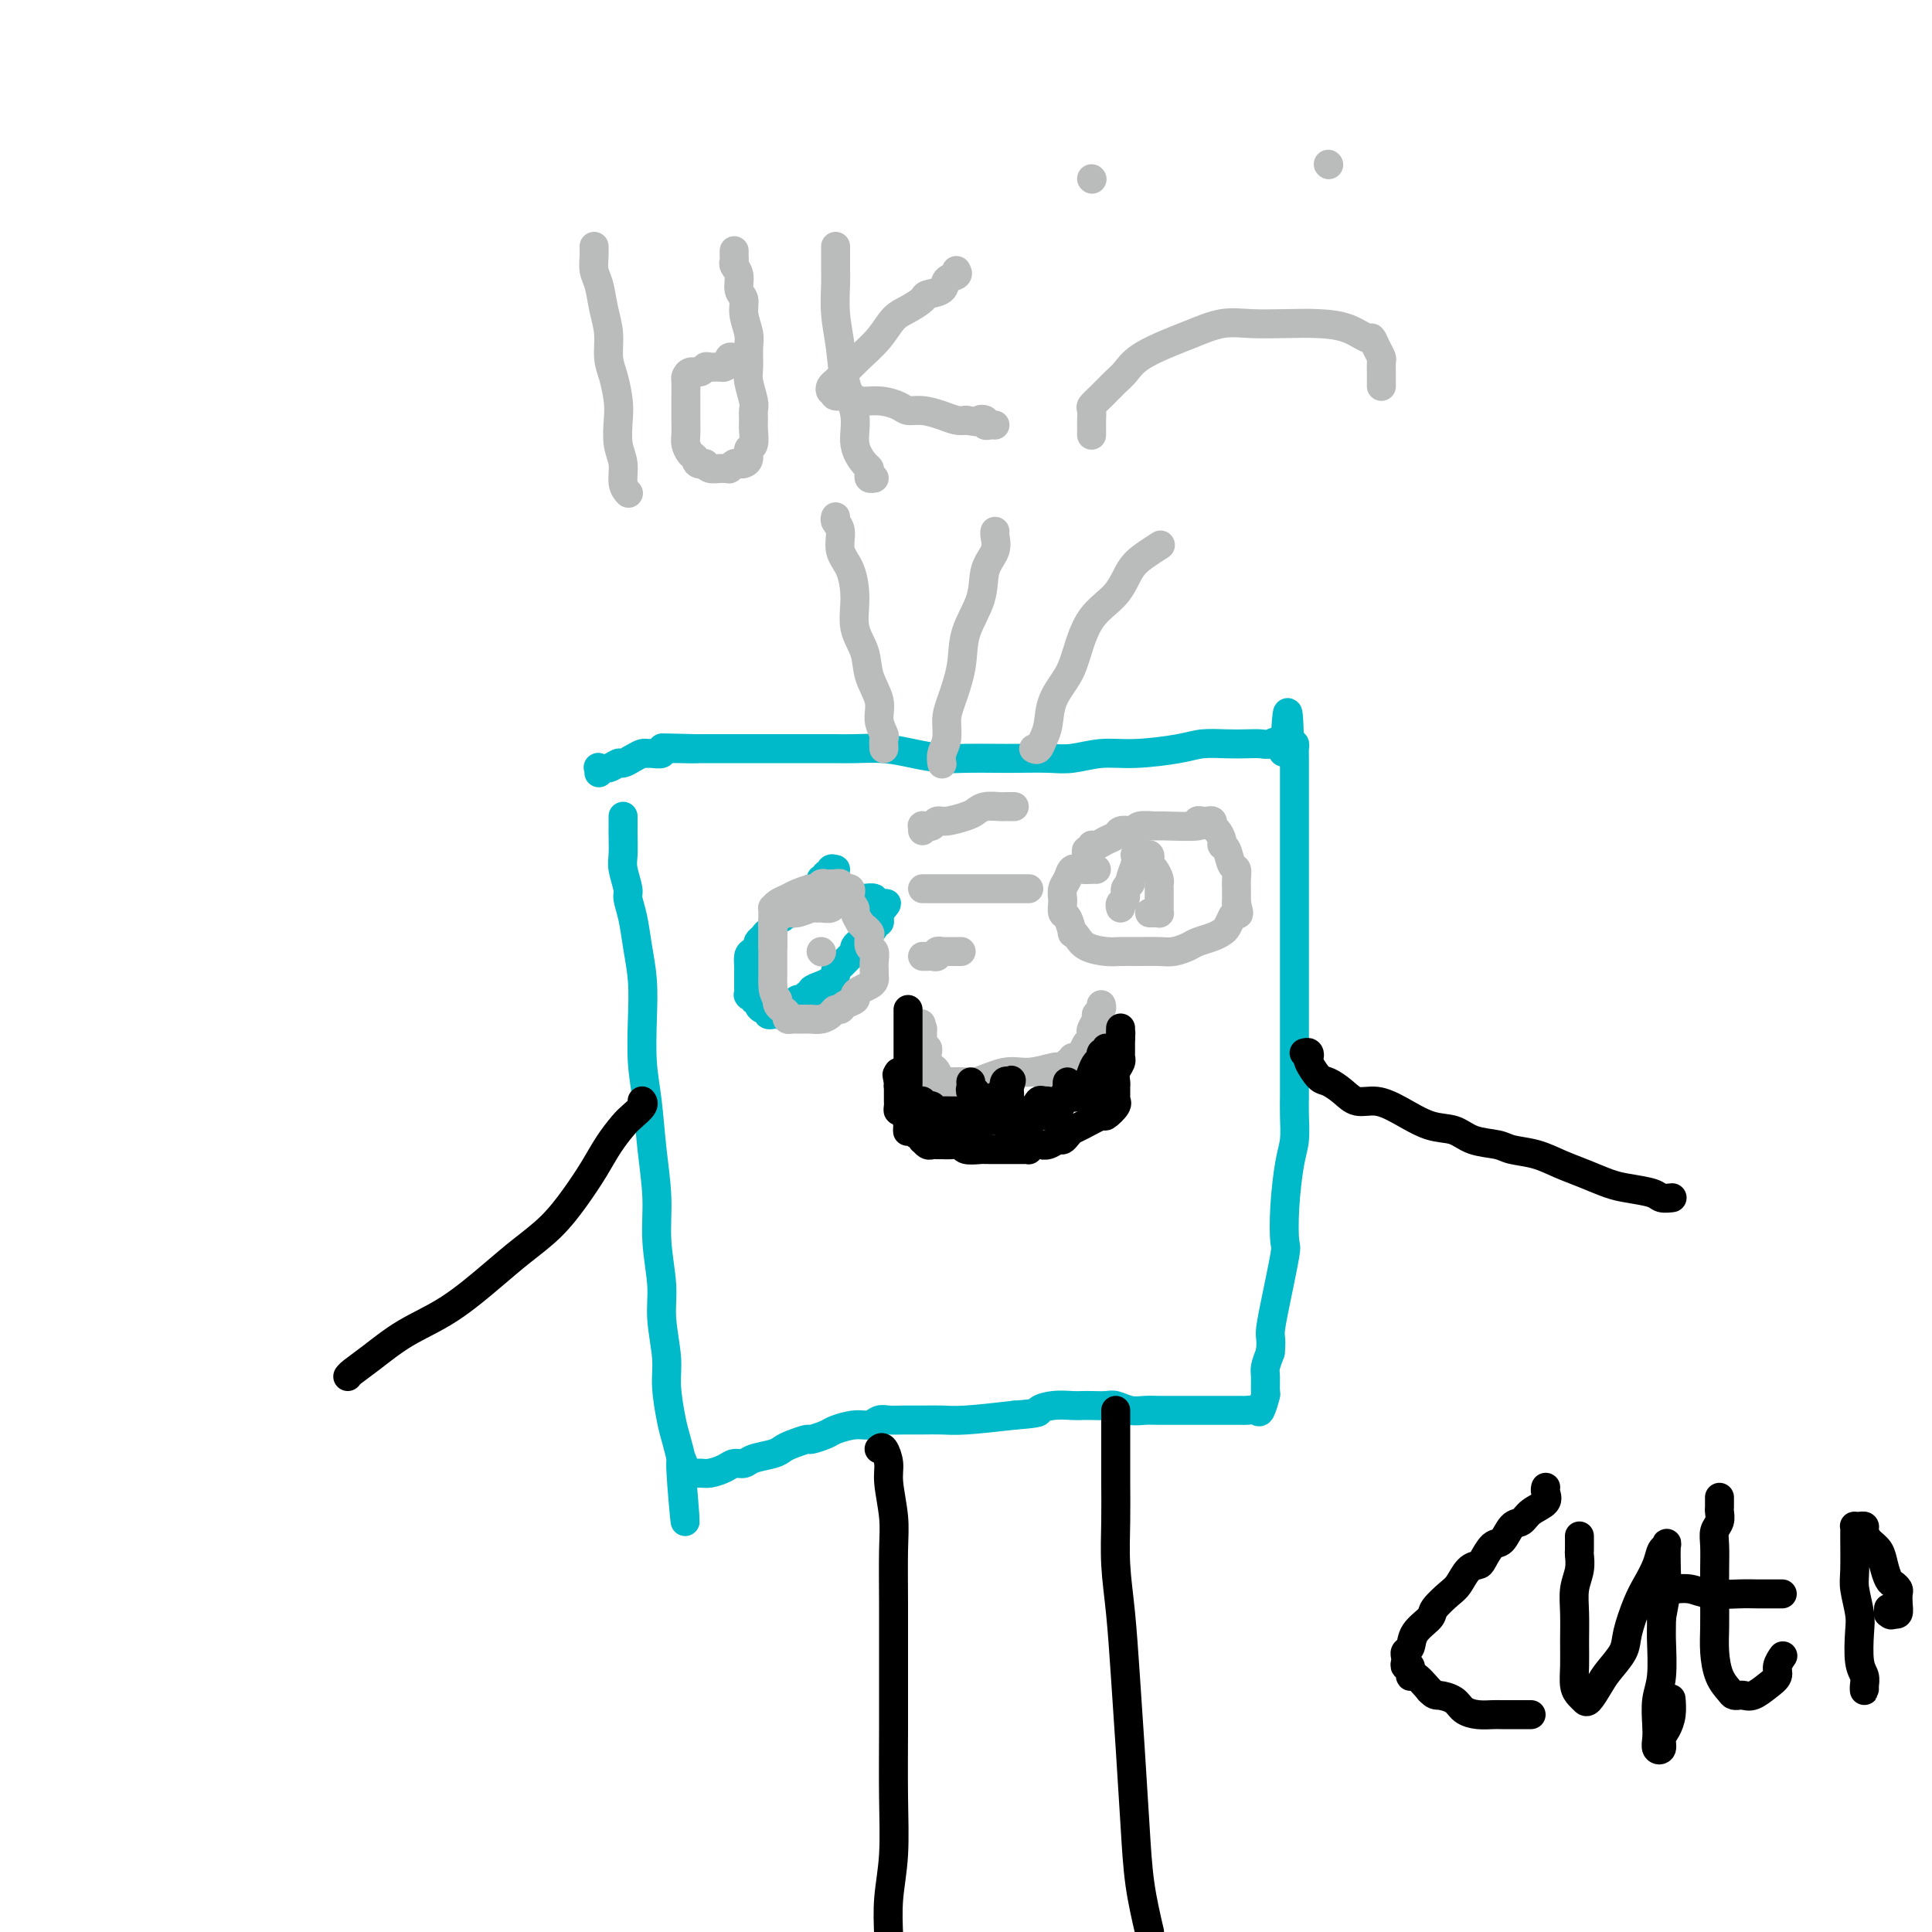 <svg viewBox='0 0 400 400' version='1.1' xmlns='http://www.w3.org/2000/svg' xmlns:xlink='http://www.w3.org/1999/xlink'><g fill='none' stroke='#00BAC9' stroke-width='6' stroke-linecap='round' stroke-linejoin='round'><path d='M129,169c0.002,0.724 0.005,1.448 0,2c-0.005,0.552 -0.016,0.934 0,2c0.016,1.066 0.060,2.818 0,4c-0.060,1.182 -0.224,1.794 0,3c0.224,1.206 0.834,3.005 1,4c0.166,0.995 -0.113,1.186 0,2c0.113,0.814 0.618,2.253 1,4c0.382,1.747 0.641,3.803 1,6c0.359,2.197 0.817,4.534 1,7c0.183,2.466 0.092,5.062 0,8c-0.092,2.938 -0.183,6.217 0,9c0.183,2.783 0.642,5.068 1,8c0.358,2.932 0.617,6.510 1,10c0.383,3.490 0.891,6.890 1,10c0.109,3.110 -0.182,5.928 0,9c0.182,3.072 0.836,6.398 1,9c0.164,2.602 -0.164,4.480 0,7c0.164,2.520 0.818,5.680 1,8c0.182,2.320 -0.109,3.799 0,6c0.109,2.201 0.618,5.125 1,7c0.382,1.875 0.638,2.701 1,4c0.362,1.299 0.829,3.070 1,4c0.171,0.930 0.046,1.020 0,1c-0.046,-0.020 -0.013,-0.148 0,0c0.013,0.148 0.007,0.574 0,1'/><path d='M141,304c1.793,21.111 0.276,6.389 0,1c-0.276,-5.389 0.687,-1.443 1,0c0.313,1.443 -0.026,0.384 0,0c0.026,-0.384 0.415,-0.093 1,0c0.585,0.093 1.364,-0.013 2,0c0.636,0.013 1.127,0.144 2,0c0.873,-0.144 2.128,-0.563 3,-1c0.872,-0.437 1.361,-0.891 2,-1c0.639,-0.109 1.430,0.126 2,0c0.570,-0.126 0.920,-0.612 2,-1c1.080,-0.388 2.889,-0.678 4,-1c1.111,-0.322 1.523,-0.678 2,-1c0.477,-0.322 1.018,-0.611 2,-1c0.982,-0.389 2.405,-0.879 3,-1c0.595,-0.121 0.361,0.126 1,0c0.639,-0.126 2.149,-0.626 3,-1c0.851,-0.374 1.042,-0.622 2,-1c0.958,-0.378 2.681,-0.886 4,-1c1.319,-0.114 2.232,0.166 3,0c0.768,-0.166 1.391,-0.777 2,-1c0.609,-0.223 1.204,-0.059 2,0c0.796,0.059 1.793,0.013 3,0c1.207,-0.013 2.622,0.007 4,0c1.378,-0.007 2.717,-0.040 4,0c1.283,0.040 2.509,0.154 5,0c2.491,-0.154 6.245,-0.577 10,-1'/><path d='M210,293c6.113,-0.475 4.897,-0.663 5,-1c0.103,-0.337 1.526,-0.822 3,-1c1.474,-0.178 2.999,-0.049 4,0c1.001,0.049 1.478,0.017 2,0c0.522,-0.017 1.087,-0.019 2,0c0.913,0.019 2.172,0.058 3,0c0.828,-0.058 1.225,-0.212 2,0c0.775,0.212 1.928,0.789 3,1c1.072,0.211 2.061,0.057 3,0c0.939,-0.057 1.826,-0.015 3,0c1.174,0.015 2.633,0.004 4,0c1.367,-0.004 2.641,-0.001 4,0c1.359,0.001 2.802,-0.001 4,0c1.198,0.001 2.152,0.003 3,0c0.848,-0.003 1.590,-0.012 2,0c0.410,0.012 0.488,0.044 1,0c0.512,-0.044 1.458,-0.165 2,0c0.542,0.165 0.680,0.617 1,0c0.320,-0.617 0.820,-2.304 1,-3c0.180,-0.696 0.038,-0.403 0,-1c-0.038,-0.597 0.028,-2.084 0,-3c-0.028,-0.916 -0.151,-1.262 0,-2c0.151,-0.738 0.575,-1.869 1,-3'/><path d='M263,280c0.281,-2.553 -0.016,-2.937 0,-4c0.016,-1.063 0.347,-2.805 1,-6c0.653,-3.195 1.629,-7.844 2,-10c0.371,-2.156 0.138,-1.819 0,-3c-0.138,-1.181 -0.181,-3.880 0,-7c0.181,-3.120 0.584,-6.660 1,-9c0.416,-2.340 0.843,-3.480 1,-5c0.157,-1.520 0.042,-3.421 0,-5c-0.042,-1.579 -0.011,-2.837 0,-4c0.011,-1.163 0.003,-2.233 0,-3c-0.003,-0.767 -0.001,-1.233 0,-2c0.001,-0.767 0.000,-1.835 0,-3c-0.000,-1.165 -0.000,-2.428 0,-4c0.000,-1.572 0.000,-3.452 0,-5c-0.000,-1.548 -0.000,-2.763 0,-4c0.000,-1.237 0.000,-2.497 0,-4c-0.000,-1.503 -0.000,-3.248 0,-5c0.000,-1.752 0.000,-3.510 0,-5c-0.000,-1.490 0.000,-2.713 0,-4c-0.000,-1.287 -0.000,-2.640 0,-4c0.000,-1.360 0.000,-2.727 0,-4c-0.000,-1.273 -0.000,-2.451 0,-4c0.000,-1.549 0.000,-3.468 0,-5c-0.000,-1.532 -0.000,-2.676 0,-4c0.000,-1.324 0.001,-2.828 0,-4c-0.001,-1.172 -0.003,-2.013 0,-3c0.003,-0.987 0.011,-2.120 0,-3c-0.011,-0.880 -0.041,-1.506 0,-2c0.041,-0.494 0.155,-0.855 0,-1c-0.155,-0.145 -0.577,-0.072 -1,0'/><path d='M267,154c-0.347,-12.685 -0.714,-3.399 -1,0c-0.286,3.399 -0.490,0.911 -1,0c-0.510,-0.911 -1.326,-0.245 -2,0c-0.674,0.245 -1.207,0.068 -2,0c-0.793,-0.068 -1.845,-0.028 -3,0c-1.155,0.028 -2.414,0.045 -4,0c-1.586,-0.045 -3.498,-0.152 -5,0c-1.502,0.152 -2.595,0.563 -5,1c-2.405,0.437 -6.124,0.902 -9,1c-2.876,0.098 -4.910,-0.170 -7,0c-2.090,0.170 -4.235,0.777 -6,1c-1.765,0.223 -3.149,0.060 -5,0c-1.851,-0.060 -4.171,-0.019 -6,0c-1.829,0.019 -3.169,0.015 -5,0c-1.831,-0.015 -4.152,-0.043 -6,0c-1.848,0.043 -3.221,0.155 -5,0c-1.779,-0.155 -3.964,-0.577 -6,-1c-2.036,-0.423 -3.925,-0.845 -6,-1c-2.075,-0.155 -4.337,-0.041 -6,0c-1.663,0.041 -2.729,0.011 -4,0c-1.271,-0.011 -2.748,-0.003 -4,0c-1.252,0.003 -2.277,0.001 -3,0c-0.723,-0.001 -1.142,-0.000 -2,0c-0.858,0.000 -2.154,0.000 -3,0c-0.846,-0.000 -1.242,-0.000 -2,0c-0.758,0.000 -1.880,0.000 -3,0c-1.120,-0.000 -2.239,-0.000 -3,0c-0.761,0.000 -1.163,0.000 -2,0c-0.837,-0.000 -2.110,-0.000 -3,0c-0.890,0.000 -1.397,0.000 -2,0c-0.603,-0.000 -1.301,-0.000 -2,0'/><path d='M144,155c-12.488,-0.310 -4.710,-0.084 -2,0c2.710,0.084 0.350,0.026 -1,0c-1.350,-0.026 -1.689,-0.021 -2,0c-0.311,0.021 -0.594,0.058 -1,0c-0.406,-0.058 -0.934,-0.213 -1,0c-0.066,0.213 0.330,0.792 0,1c-0.330,0.208 -1.388,0.046 -2,0c-0.612,-0.046 -0.779,0.025 -1,0c-0.221,-0.025 -0.495,-0.147 -1,0c-0.505,0.147 -1.239,0.561 -2,1c-0.761,0.439 -1.549,0.901 -2,1c-0.451,0.099 -0.566,-0.166 -1,0c-0.434,0.166 -1.188,0.763 -2,1c-0.812,0.237 -1.682,0.115 -2,0c-0.318,-0.115 -0.086,-0.223 0,0c0.086,0.223 0.024,0.778 0,1c-0.024,0.222 -0.012,0.111 0,0'/><path d='M173,180c-0.455,-0.122 -0.911,-0.244 -1,0c-0.089,0.244 0.188,0.853 0,1c-0.188,0.147 -0.843,-0.167 -1,0c-0.157,0.167 0.183,0.814 0,1c-0.183,0.186 -0.889,-0.091 -1,0c-0.111,0.091 0.374,0.550 0,1c-0.374,0.450 -1.606,0.893 -2,1c-0.394,0.107 0.049,-0.121 0,0c-0.049,0.121 -0.590,0.592 -1,1c-0.410,0.408 -0.687,0.754 -1,1c-0.313,0.246 -0.661,0.391 -1,1c-0.339,0.609 -0.669,1.682 -1,2c-0.331,0.318 -0.662,-0.117 -1,0c-0.338,0.117 -0.682,0.787 -1,1c-0.318,0.213 -0.610,-0.031 -1,0c-0.390,0.031 -0.879,0.337 -1,1c-0.121,0.663 0.125,1.683 0,2c-0.125,0.317 -0.621,-0.070 -1,0c-0.379,0.070 -0.640,0.596 -1,1c-0.360,0.404 -0.817,0.687 -1,1c-0.183,0.313 -0.091,0.657 0,1'/><path d='M157,196c-2.431,2.710 -0.508,1.485 0,1c0.508,-0.485 -0.400,-0.231 -1,0c-0.600,0.231 -0.893,0.439 -1,1c-0.107,0.561 -0.029,1.474 0,2c0.029,0.526 0.008,0.664 0,1c-0.008,0.336 -0.002,0.868 0,1c0.002,0.132 0.001,-0.136 0,0c-0.001,0.136 -0.001,0.678 0,1c0.001,0.322 0.004,0.425 0,1c-0.004,0.575 -0.016,1.622 0,2c0.016,0.378 0.061,0.086 0,0c-0.061,-0.086 -0.227,0.032 0,0c0.227,-0.032 0.848,-0.215 1,0c0.152,0.215 -0.165,0.827 0,1c0.165,0.173 0.814,-0.093 1,0c0.186,0.093 -0.090,0.547 0,1c0.090,0.453 0.545,0.906 1,1c0.455,0.094 0.909,-0.171 1,0c0.091,0.171 -0.183,0.778 0,1c0.183,0.222 0.822,0.060 1,0c0.178,-0.060 -0.106,-0.016 0,0c0.106,0.016 0.602,0.005 1,0c0.398,-0.005 0.699,-0.002 1,0'/><path d='M162,210c1.094,0.453 0.828,0.084 1,0c0.172,-0.084 0.781,0.117 1,0c0.219,-0.117 0.047,-0.554 0,-1c-0.047,-0.446 0.030,-0.903 0,-1c-0.030,-0.097 -0.167,0.166 0,0c0.167,-0.166 0.637,-0.762 1,-1c0.363,-0.238 0.617,-0.119 1,0c0.383,0.119 0.893,0.239 1,0c0.107,-0.239 -0.189,-0.838 0,-1c0.189,-0.162 0.864,0.111 1,0c0.136,-0.111 -0.266,-0.607 0,-1c0.266,-0.393 1.198,-0.683 2,-1c0.802,-0.317 1.472,-0.662 2,-1c0.528,-0.338 0.915,-0.668 1,-1c0.085,-0.332 -0.131,-0.667 0,-1c0.131,-0.333 0.610,-0.663 1,-1c0.390,-0.337 0.692,-0.682 1,-1c0.308,-0.318 0.621,-0.610 1,-1c0.379,-0.390 0.822,-0.878 1,-1c0.178,-0.122 0.090,0.121 0,0c-0.090,-0.121 -0.183,-0.606 0,-1c0.183,-0.394 0.642,-0.697 1,-1c0.358,-0.303 0.617,-0.607 1,-1c0.383,-0.393 0.891,-0.875 1,-1c0.109,-0.125 -0.181,0.107 0,0c0.181,-0.107 0.833,-0.554 1,-1c0.167,-0.446 -0.151,-0.893 0,-1c0.151,-0.107 0.771,0.125 1,0c0.229,-0.125 0.065,-0.607 0,-1c-0.065,-0.393 -0.033,-0.696 0,-1'/><path d='M182,189c3.076,-3.410 0.765,-1.436 0,-1c-0.765,0.436 0.017,-0.668 0,-1c-0.017,-0.332 -0.832,0.107 -1,0c-0.168,-0.107 0.309,-0.761 0,-1c-0.309,-0.239 -1.406,-0.064 -2,0c-0.594,0.064 -0.684,0.017 -1,0c-0.316,-0.017 -0.858,-0.005 -1,0c-0.142,0.005 0.116,0.001 0,0c-0.116,-0.001 -0.606,-0.000 -1,0c-0.394,0.000 -0.693,0.000 -1,0c-0.307,-0.000 -0.621,-0.000 -1,0c-0.379,0.000 -0.823,0.000 -1,0c-0.177,-0.000 -0.089,-0.000 0,0'/><path d='M173,186c-1.333,0.000 -0.667,0.000 0,0'/></g>
<g fill='none' stroke='#BABBBB' stroke-width='6' stroke-linecap='round' stroke-linejoin='round'><path d='M160,196c0.000,-0.318 0.000,-0.635 0,-1c-0.000,-0.365 -0.000,-0.776 0,-1c0.000,-0.224 0.000,-0.260 0,-1c-0.000,-0.740 -0.001,-2.183 0,-3c0.001,-0.817 0.002,-1.006 0,-1c-0.002,0.006 -0.008,0.209 0,0c0.008,-0.209 0.031,-0.829 0,-1c-0.031,-0.171 -0.117,0.108 0,0c0.117,-0.108 0.437,-0.602 1,-1c0.563,-0.398 1.369,-0.699 2,-1c0.631,-0.301 1.086,-0.603 2,-1c0.914,-0.397 2.286,-0.891 3,-1c0.714,-0.109 0.770,0.167 1,0c0.230,-0.167 0.635,-0.776 1,-1c0.365,-0.224 0.691,-0.061 1,0c0.309,0.061 0.603,0.021 1,0c0.397,-0.021 0.899,-0.021 1,0c0.101,0.021 -0.198,0.064 0,0c0.198,-0.064 0.894,-0.234 1,0c0.106,0.234 -0.379,0.874 0,1c0.379,0.126 1.621,-0.262 2,0c0.379,0.262 -0.105,1.173 0,2c0.105,0.827 0.797,1.569 1,2c0.203,0.431 -0.085,0.552 0,1c0.085,0.448 0.542,1.224 1,2'/><path d='M178,191c1.250,1.412 0.875,0.941 1,1c0.125,0.059 0.752,0.649 1,1c0.248,0.351 0.119,0.465 0,1c-0.119,0.535 -0.228,1.492 0,2c0.228,0.508 0.793,0.566 1,1c0.207,0.434 0.056,1.244 0,2c-0.056,0.756 -0.017,1.460 0,2c0.017,0.540 0.012,0.918 0,1c-0.012,0.082 -0.032,-0.133 0,0c0.032,0.133 0.115,0.613 0,1c-0.115,0.387 -0.430,0.681 -1,1c-0.570,0.319 -1.395,0.664 -2,1c-0.605,0.336 -0.988,0.664 -1,1c-0.012,0.336 0.348,0.681 0,1c-0.348,0.319 -1.405,0.611 -2,1c-0.595,0.389 -0.727,0.875 -1,1c-0.273,0.125 -0.685,-0.110 -1,0c-0.315,0.110 -0.532,0.565 -1,1c-0.468,0.435 -1.186,0.849 -2,1c-0.814,0.151 -1.723,0.041 -2,0c-0.277,-0.041 0.079,-0.011 0,0c-0.079,0.011 -0.595,0.003 -1,0c-0.405,-0.003 -0.701,0.000 -1,0c-0.299,-0.000 -0.601,-0.003 -1,0c-0.399,0.003 -0.894,0.012 -1,0c-0.106,-0.012 0.178,-0.045 0,0c-0.178,0.045 -0.818,0.167 -1,0c-0.182,-0.167 0.096,-0.622 0,-1c-0.096,-0.378 -0.564,-0.679 -1,-1c-0.436,-0.321 -0.839,-0.663 -1,-1c-0.161,-0.337 -0.081,-0.668 0,-1'/><path d='M161,207c-0.845,-1.202 -0.959,-2.209 -1,-3c-0.041,-0.791 -0.011,-1.368 0,-2c0.011,-0.632 0.003,-1.321 0,-2c-0.003,-0.679 -0.001,-1.348 0,-2c0.001,-0.652 -0.000,-1.288 0,-2c0.000,-0.712 0.002,-1.500 0,-2c-0.002,-0.500 -0.008,-0.712 0,-1c0.008,-0.288 0.031,-0.650 0,-1c-0.031,-0.350 -0.117,-0.686 0,-1c0.117,-0.314 0.437,-0.606 1,-1c0.563,-0.394 1.368,-0.890 2,-1c0.632,-0.110 1.090,0.168 2,0c0.910,-0.168 2.270,-0.781 3,-1c0.730,-0.219 0.829,-0.045 1,0c0.171,0.045 0.414,-0.041 1,0c0.586,0.041 1.516,0.207 2,0c0.484,-0.207 0.521,-0.787 1,-1c0.479,-0.213 1.398,-0.057 2,0c0.602,0.057 0.886,0.016 1,0c0.114,-0.016 0.057,-0.008 0,0'/><path d='M235,177c0.122,0.532 0.244,1.063 0,2c-0.244,0.937 -0.854,2.278 -1,3c-0.146,0.722 0.171,0.824 0,1c-0.171,0.176 -0.830,0.426 -1,1c-0.170,0.574 0.150,1.474 0,2c-0.150,0.526 -0.771,0.680 -1,1c-0.229,0.320 -0.065,0.806 0,1c0.065,0.194 0.033,0.097 0,0'/><path d='M237,177c0.417,-0.087 0.833,-0.174 1,0c0.167,0.174 0.083,0.610 0,1c-0.083,0.390 -0.166,0.734 0,1c0.166,0.266 0.580,0.452 1,1c0.420,0.548 0.845,1.456 1,2c0.155,0.544 0.042,0.723 0,1c-0.042,0.277 -0.011,0.651 0,1c0.011,0.349 0.003,0.672 0,1c-0.003,0.328 -0.000,0.662 0,1c0.000,0.338 -0.003,0.679 0,1c0.003,0.321 0.011,0.622 0,1c-0.011,0.378 -0.042,0.833 0,1c0.042,0.167 0.155,0.045 0,0c-0.155,-0.045 -0.580,-0.012 -1,0c-0.420,0.012 -0.834,0.003 -1,0c-0.166,-0.003 -0.083,-0.002 0,0'/><path d='M197,224c0.360,0.017 0.720,0.034 1,0c0.280,-0.034 0.482,-0.118 1,0c0.518,0.118 1.354,0.438 3,0c1.646,-0.438 4.101,-1.634 6,-2c1.899,-0.366 3.241,0.098 5,0c1.759,-0.098 3.935,-0.757 5,-1c1.065,-0.243 1.019,-0.069 1,0c-0.019,0.069 -0.009,0.035 0,0'/><path d='M123,51c0.002,0.433 0.004,0.866 0,1c-0.004,0.134 -0.012,-0.030 0,0c0.012,0.030 0.046,0.253 0,1c-0.046,0.747 -0.171,2.016 0,3c0.171,0.984 0.637,1.682 1,3c0.363,1.318 0.623,3.255 1,5c0.377,1.745 0.872,3.298 1,5c0.128,1.702 -0.110,3.554 0,5c0.110,1.446 0.570,2.486 1,4c0.430,1.514 0.832,3.501 1,5c0.168,1.499 0.101,2.511 0,4c-0.101,1.489 -0.237,3.457 0,5c0.237,1.543 0.847,2.661 1,4c0.153,1.339 -0.151,2.899 0,4c0.151,1.101 0.757,1.743 1,2c0.243,0.257 0.121,0.128 0,0'/><path d='M152,52c0.002,-0.088 0.005,-0.176 0,0c-0.005,0.176 -0.016,0.617 0,1c0.016,0.383 0.061,0.707 0,1c-0.061,0.293 -0.228,0.556 0,1c0.228,0.444 0.849,1.071 1,2c0.151,0.929 -0.170,2.162 0,3c0.170,0.838 0.830,1.281 1,2c0.170,0.719 -0.152,1.713 0,3c0.152,1.287 0.776,2.866 1,4c0.224,1.134 0.046,1.823 0,3c-0.046,1.177 0.040,2.844 0,4c-0.040,1.156 -0.207,1.803 0,3c0.207,1.197 0.789,2.944 1,4c0.211,1.056 0.053,1.420 0,2c-0.053,0.580 0.001,1.377 0,2c-0.001,0.623 -0.056,1.071 0,2c0.056,0.929 0.222,2.340 0,3c-0.222,0.660 -0.833,0.568 -1,1c-0.167,0.432 0.109,1.387 0,2c-0.109,0.613 -0.603,0.882 -1,1c-0.397,0.118 -0.698,0.084 -1,0c-0.302,-0.084 -0.605,-0.219 -1,0c-0.395,0.219 -0.883,0.791 -1,1c-0.117,0.209 0.137,0.053 0,0c-0.137,-0.053 -0.666,-0.004 -1,0c-0.334,0.004 -0.475,-0.037 -1,0c-0.525,0.037 -1.436,0.154 -2,0c-0.564,-0.154 -0.782,-0.577 -1,-1'/><path d='M146,96c-1.956,0.426 -1.845,-0.509 -2,-1c-0.155,-0.491 -0.578,-0.539 -1,-1c-0.422,-0.461 -0.845,-1.336 -1,-2c-0.155,-0.664 -0.042,-1.118 0,-2c0.042,-0.882 0.011,-2.190 0,-3c-0.011,-0.810 -0.004,-1.120 0,-2c0.004,-0.880 0.003,-2.331 0,-3c-0.003,-0.669 -0.008,-0.556 0,-1c0.008,-0.444 0.030,-1.443 0,-2c-0.030,-0.557 -0.111,-0.671 0,-1c0.111,-0.329 0.415,-0.873 1,-1c0.585,-0.127 1.452,0.163 2,0c0.548,-0.163 0.778,-0.778 1,-1c0.222,-0.222 0.437,-0.049 1,0c0.563,0.049 1.474,-0.025 2,0c0.526,0.025 0.665,0.150 1,0c0.335,-0.150 0.864,-0.576 1,-1c0.136,-0.424 -0.121,-0.846 0,-1c0.121,-0.154 0.620,-0.041 1,0c0.380,0.041 0.641,0.011 1,0c0.359,-0.011 0.817,-0.003 1,0c0.183,0.003 0.092,0.002 0,0'/><path d='M173,51c-0.000,0.448 -0.000,0.896 0,1c0.000,0.104 0.000,-0.137 0,0c-0.000,0.137 -0.001,0.653 0,1c0.001,0.347 0.004,0.527 0,1c-0.004,0.473 -0.013,1.240 0,2c0.013,0.760 0.050,1.514 0,3c-0.050,1.486 -0.187,3.706 0,6c0.187,2.294 0.698,4.664 1,7c0.302,2.336 0.396,4.639 1,7c0.604,2.361 1.717,4.779 2,7c0.283,2.221 -0.265,4.245 0,6c0.265,1.755 1.343,3.241 2,4c0.657,0.759 0.894,0.792 1,1c0.106,0.208 0.080,0.592 0,1c-0.080,0.408 -0.214,0.841 0,1c0.214,0.159 0.775,0.046 1,0c0.225,-0.046 0.112,-0.023 0,0'/><path d='M198,56c0.220,0.363 0.439,0.726 0,1c-0.439,0.274 -1.538,0.458 -2,1c-0.462,0.542 -0.287,1.442 -1,2c-0.713,0.558 -2.314,0.774 -3,1c-0.686,0.226 -0.455,0.462 -1,1c-0.545,0.538 -1.865,1.379 -3,2c-1.135,0.621 -2.087,1.021 -3,2c-0.913,0.979 -1.789,2.538 -3,4c-1.211,1.462 -2.756,2.826 -4,4c-1.244,1.174 -2.186,2.157 -3,3c-0.814,0.843 -1.499,1.545 -2,2c-0.501,0.455 -0.816,0.662 -1,1c-0.184,0.338 -0.235,0.808 0,1c0.235,0.192 0.757,0.108 1,0c0.243,-0.108 0.206,-0.240 0,0c-0.206,0.240 -0.581,0.852 0,1c0.581,0.148 2.119,-0.167 3,0c0.881,0.167 1.106,0.814 2,1c0.894,0.186 2.459,-0.091 4,0c1.541,0.091 3.060,0.550 4,1c0.940,0.450 1.302,0.891 2,1c0.698,0.109 1.734,-0.115 3,0c1.266,0.115 2.764,0.569 4,1c1.236,0.431 2.210,0.837 3,1c0.790,0.163 1.395,0.081 2,0'/><path d='M200,87c4.793,0.790 3.274,0.264 3,0c-0.274,-0.264 0.697,-0.267 1,0c0.303,0.267 -0.063,0.804 0,1c0.063,0.196 0.555,0.053 1,0c0.445,-0.053 0.841,-0.015 1,0c0.159,0.015 0.079,0.008 0,0'/><path d='M226,90c-0.000,0.092 -0.000,0.184 0,0c0.000,-0.184 0.000,-0.645 0,-1c-0.000,-0.355 -0.001,-0.605 0,-1c0.001,-0.395 0.005,-0.934 0,-1c-0.005,-0.066 -0.020,0.340 0,0c0.020,-0.340 0.074,-1.427 0,-2c-0.074,-0.573 -0.276,-0.631 0,-1c0.276,-0.369 1.031,-1.047 2,-2c0.969,-0.953 2.151,-2.180 3,-3c0.849,-0.820 1.366,-1.232 2,-2c0.634,-0.768 1.384,-1.890 3,-3c1.616,-1.110 4.096,-2.206 6,-3c1.904,-0.794 3.232,-1.285 5,-2c1.768,-0.715 3.977,-1.654 6,-2c2.023,-0.346 3.859,-0.099 6,0c2.141,0.099 4.587,0.049 7,0c2.413,-0.049 4.793,-0.099 7,0c2.207,0.099 4.241,0.345 6,1c1.759,0.655 3.242,1.719 4,2c0.758,0.281 0.792,-0.219 1,0c0.208,0.219 0.592,1.158 1,2c0.408,0.842 0.841,1.587 1,2c0.159,0.413 0.042,0.492 0,1c-0.042,0.508 -0.011,1.443 0,2c0.011,0.557 0.003,0.737 0,1c-0.003,0.263 -0.001,0.609 0,1c0.001,0.391 0.000,0.826 0,1c-0.000,0.174 -0.000,0.087 0,0'/><path d='M226,37c0.000,0.000 0.100,0.100 0.1,0.1'/><path d='M275,34c0.000,0.000 0.100,0.100 0.1,0.1'/><path d='M200,224c-0.334,-0.000 -0.668,-0.000 -1,0c-0.332,0.000 -0.662,0.000 -1,0c-0.338,-0.000 -0.683,-0.000 -1,0c-0.317,0.000 -0.607,0.001 -1,0c-0.393,-0.001 -0.890,-0.003 -1,0c-0.110,0.003 0.167,0.012 0,0c-0.167,-0.012 -0.780,-0.046 -1,0c-0.220,0.046 -0.049,0.171 0,0c0.049,-0.171 -0.025,-0.637 0,-1c0.025,-0.363 0.150,-0.623 0,-1c-0.150,-0.377 -0.576,-0.871 -1,-1c-0.424,-0.129 -0.846,0.106 -1,0c-0.154,-0.106 -0.040,-0.554 0,-1c0.040,-0.446 0.007,-0.889 0,-1c-0.007,-0.111 0.012,0.111 0,0c-0.012,-0.111 -0.056,-0.555 0,-1c0.056,-0.445 0.211,-0.893 0,-1c-0.211,-0.107 -0.789,0.126 -1,0c-0.211,-0.126 -0.057,-0.611 0,-1c0.057,-0.389 0.015,-0.682 0,-1c-0.015,-0.318 -0.004,-0.662 0,-1c0.004,-0.338 0.002,-0.669 0,-1'/><path d='M191,213c-0.500,-1.833 -0.250,-0.917 0,0'/><path d='M217,224c-0.092,0.119 -0.183,0.238 0,0c0.183,-0.238 0.642,-0.833 1,-1c0.358,-0.167 0.617,0.095 1,0c0.383,-0.095 0.891,-0.546 1,-1c0.109,-0.454 -0.182,-0.910 0,-1c0.182,-0.090 0.836,0.187 1,0c0.164,-0.187 -0.163,-0.837 0,-1c0.163,-0.163 0.817,0.160 1,0c0.183,-0.160 -0.105,-0.802 0,-1c0.105,-0.198 0.603,0.049 1,0c0.397,-0.049 0.694,-0.393 1,-1c0.306,-0.607 0.622,-1.476 1,-2c0.378,-0.524 0.818,-0.704 1,-1c0.182,-0.296 0.105,-0.709 0,-1c-0.105,-0.291 -0.238,-0.460 0,-1c0.238,-0.540 0.848,-1.451 1,-2c0.152,-0.549 -0.155,-0.735 0,-1c0.155,-0.265 0.773,-0.610 1,-1c0.227,-0.390 0.065,-0.826 0,-1c-0.065,-0.174 -0.032,-0.087 0,0'/><path d='M170,197c0.000,0.000 0.100,0.100 0.1,0.1'/><path d='M225,179c0.032,-0.723 0.063,-1.447 0,-2c-0.063,-0.553 -0.222,-0.936 0,-1c0.222,-0.064 0.823,0.190 1,0c0.177,-0.190 -0.070,-0.825 0,-1c0.070,-0.175 0.456,0.111 1,0c0.544,-0.111 1.246,-0.617 2,-1c0.754,-0.383 1.562,-0.642 2,-1c0.438,-0.358 0.507,-0.814 1,-1c0.493,-0.186 1.411,-0.103 2,0c0.589,0.103 0.850,0.225 1,0c0.150,-0.225 0.190,-0.796 1,-1c0.810,-0.204 2.392,-0.041 3,0c0.608,0.041 0.243,-0.041 2,0c1.757,0.041 5.638,0.206 7,0c1.362,-0.206 0.207,-0.784 0,-1c-0.207,-0.216 0.536,-0.070 1,0c0.464,0.070 0.650,0.064 1,0c0.350,-0.064 0.863,-0.185 1,0c0.137,0.185 -0.104,0.677 0,1c0.104,0.323 0.552,0.475 1,1c0.448,0.525 0.894,1.421 1,2c0.106,0.579 -0.129,0.840 0,1c0.129,0.160 0.623,0.218 1,1c0.377,0.782 0.637,2.289 1,3c0.363,0.711 0.829,0.627 1,1c0.171,0.373 0.046,1.203 0,2c-0.046,0.797 -0.012,1.561 0,2c0.012,0.439 0.004,0.554 0,1c-0.004,0.446 -0.002,1.223 0,2'/><path d='M256,187c0.821,3.051 0.373,2.180 0,2c-0.373,-0.180 -0.670,0.333 -1,1c-0.330,0.667 -0.692,1.488 -1,2c-0.308,0.512 -0.561,0.715 -1,1c-0.439,0.285 -1.064,0.651 -2,1c-0.936,0.349 -2.182,0.682 -3,1c-0.818,0.318 -1.209,0.621 -2,1c-0.791,0.379 -1.981,0.834 -3,1c-1.019,0.166 -1.866,0.042 -3,0c-1.134,-0.042 -2.555,-0.004 -4,0c-1.445,0.004 -2.913,-0.028 -4,0c-1.087,0.028 -1.793,0.116 -3,0c-1.207,-0.116 -2.915,-0.434 -4,-1c-1.085,-0.566 -1.548,-1.379 -2,-2c-0.452,-0.621 -0.892,-1.049 -1,-1c-0.108,0.049 0.115,0.575 0,0c-0.115,-0.575 -0.567,-2.251 -1,-3c-0.433,-0.749 -0.845,-0.570 -1,-1c-0.155,-0.430 -0.053,-1.468 0,-2c0.053,-0.532 0.058,-0.559 0,-1c-0.058,-0.441 -0.180,-1.295 0,-2c0.180,-0.705 0.660,-1.261 1,-2c0.340,-0.739 0.540,-1.662 1,-2c0.460,-0.338 1.181,-0.091 2,0c0.819,0.091 1.735,0.024 2,0c0.265,-0.024 -0.121,-0.007 0,0c0.121,0.007 0.749,0.002 1,0c0.251,-0.002 0.126,-0.001 0,0'/><path d='M191,172c0.024,-0.425 0.048,-0.850 0,-1c-0.048,-0.150 -0.166,-0.025 0,0c0.166,0.025 0.618,-0.049 1,0c0.382,0.049 0.693,0.221 1,0c0.307,-0.221 0.609,-0.833 1,-1c0.391,-0.167 0.872,0.113 2,0c1.128,-0.113 2.904,-0.619 4,-1c1.096,-0.381 1.512,-0.638 2,-1c0.488,-0.362 1.049,-0.829 2,-1c0.951,-0.171 2.294,-0.046 3,0c0.706,0.046 0.777,0.012 1,0c0.223,-0.012 0.599,-0.003 1,0c0.401,0.003 0.829,0.001 1,0c0.171,-0.001 0.086,-0.000 0,0'/><path d='M191,184c1.023,0.000 2.045,0.000 3,0c0.955,0.000 1.842,0.000 3,0c1.158,0.000 2.586,0.000 4,0c1.414,0.000 2.812,0.000 4,0c1.188,0.000 2.164,0.000 3,0c0.836,0.000 1.530,-0.000 2,0c0.470,0.000 0.714,0.000 1,0c0.286,0.000 0.613,0.000 1,0c0.387,0.000 0.835,0.000 1,0c0.165,0.000 0.047,0.000 0,0c-0.047,0.000 -0.024,0.000 0,0'/><path d='M191,198c0.342,0.008 0.684,0.016 1,0c0.316,-0.016 0.605,-0.057 1,0c0.395,0.057 0.894,0.211 1,0c0.106,-0.211 -0.183,-0.789 0,-1c0.183,-0.211 0.837,-0.057 1,0c0.163,0.057 -0.164,0.015 0,0c0.164,-0.015 0.818,-0.004 1,0c0.182,0.004 -0.109,0.001 0,0c0.109,-0.001 0.617,-0.000 1,0c0.383,0.000 0.642,0.000 1,0c0.358,-0.000 0.817,-0.000 1,0c0.183,0.000 0.092,0.000 0,0'/><path d='M183,155c-0.034,-0.799 -0.069,-1.598 0,-2c0.069,-0.402 0.241,-0.406 0,-1c-0.241,-0.594 -0.895,-1.777 -1,-3c-0.105,-1.223 0.340,-2.485 0,-4c-0.340,-1.515 -1.466,-3.283 -2,-5c-0.534,-1.717 -0.477,-3.382 -1,-5c-0.523,-1.618 -1.628,-3.189 -2,-5c-0.372,-1.811 -0.012,-3.861 0,-6c0.012,-2.139 -0.322,-4.367 -1,-6c-0.678,-1.633 -1.698,-2.672 -2,-4c-0.302,-1.328 0.115,-2.943 0,-4c-0.115,-1.057 -0.762,-1.554 -1,-2c-0.238,-0.446 -0.068,-0.842 0,-1c0.068,-0.158 0.034,-0.079 0,0'/><path d='M195,158c0.031,0.162 0.063,0.325 0,0c-0.063,-0.325 -0.220,-1.137 0,-2c0.220,-0.863 0.816,-1.775 1,-3c0.184,-1.225 -0.045,-2.762 0,-4c0.045,-1.238 0.364,-2.175 1,-4c0.636,-1.825 1.590,-4.536 2,-7c0.410,-2.464 0.278,-4.681 1,-7c0.722,-2.319 2.299,-4.741 3,-7c0.701,-2.259 0.528,-4.357 1,-6c0.472,-1.643 1.591,-2.832 2,-4c0.409,-1.168 0.110,-2.314 0,-3c-0.110,-0.686 -0.031,-0.910 0,-1c0.031,-0.090 0.016,-0.045 0,0'/><path d='M214,155c0.337,0.167 0.675,0.334 1,0c0.325,-0.334 0.639,-1.170 1,-2c0.361,-0.830 0.769,-1.653 1,-3c0.231,-1.347 0.285,-3.219 1,-5c0.715,-1.781 2.092,-3.471 3,-5c0.908,-1.529 1.348,-2.899 2,-5c0.652,-2.101 1.517,-4.935 3,-7c1.483,-2.065 3.585,-3.362 5,-5c1.415,-1.638 2.144,-3.616 3,-5c0.856,-1.384 1.838,-2.175 3,-3c1.162,-0.825 2.505,-1.684 3,-2c0.495,-0.316 0.141,-0.090 0,0c-0.141,0.090 -0.071,0.045 0,0'/></g>
<g fill='none' stroke='#000000' stroke-width='6' stroke-linecap='round' stroke-linejoin='round'><path d='M270,218c0.409,-0.106 0.819,-0.212 1,0c0.181,0.212 0.135,0.742 0,1c-0.135,0.258 -0.357,0.245 0,1c0.357,0.755 1.294,2.278 2,3c0.706,0.722 1.180,0.643 2,1c0.820,0.357 1.986,1.150 3,2c1.014,0.850 1.878,1.757 3,2c1.122,0.243 2.504,-0.177 4,0c1.496,0.177 3.108,0.950 5,2c1.892,1.050 4.066,2.375 6,3c1.934,0.625 3.629,0.548 5,1c1.371,0.452 2.417,1.434 4,2c1.583,0.566 3.703,0.718 5,1c1.297,0.282 1.771,0.695 3,1c1.229,0.305 3.212,0.501 5,1c1.788,0.499 3.383,1.299 5,2c1.617,0.701 3.258,1.302 5,2c1.742,0.698 3.585,1.494 5,2c1.415,0.506 2.404,0.724 4,1c1.596,0.276 3.801,0.610 5,1c1.199,0.390 1.394,0.837 2,1c0.606,0.163 1.625,0.044 2,0c0.375,-0.044 0.107,-0.013 0,0c-0.107,0.013 -0.054,0.006 0,0'/><path d='M133,228c-0.050,-0.062 -0.099,-0.125 0,0c0.099,0.125 0.348,0.436 0,1c-0.348,0.564 -1.292,1.380 -2,2c-0.708,0.620 -1.181,1.042 -2,2c-0.819,0.958 -1.986,2.450 -3,4c-1.014,1.550 -1.877,3.156 -3,5c-1.123,1.844 -2.506,3.924 -4,6c-1.494,2.076 -3.100,4.146 -5,6c-1.900,1.854 -4.093,3.490 -6,5c-1.907,1.510 -3.526,2.895 -6,5c-2.474,2.105 -5.801,4.932 -9,7c-3.199,2.068 -6.269,3.377 -9,5c-2.731,1.623 -5.124,3.559 -7,5c-1.876,1.441 -3.236,2.388 -4,3c-0.764,0.612 -0.933,0.889 -1,1c-0.067,0.111 -0.034,0.055 0,0'/><path d='M182,300c0.301,-0.265 0.603,-0.530 1,0c0.397,0.530 0.891,1.855 1,3c0.109,1.145 -0.167,2.109 0,4c0.167,1.891 0.777,4.709 1,7c0.223,2.291 0.060,4.057 0,7c-0.060,2.943 -0.015,7.064 0,11c0.015,3.936 0.000,7.688 0,12c-0.000,4.312 0.014,9.186 0,14c-0.014,4.814 -0.055,9.569 0,14c0.055,4.431 0.207,8.539 0,12c-0.207,3.461 -0.773,6.275 -1,9c-0.227,2.725 -0.113,5.363 0,8'/><path d='M231,292c0.000,0.591 0.000,1.183 0,2c-0.000,0.817 -0.001,1.860 0,3c0.001,1.140 0.003,2.378 0,4c-0.003,1.622 -0.012,3.627 0,6c0.012,2.373 0.045,5.112 0,8c-0.045,2.888 -0.166,5.923 0,9c0.166,3.077 0.621,6.195 1,10c0.379,3.805 0.682,8.296 1,13c0.318,4.704 0.652,9.622 1,15c0.348,5.378 0.709,11.217 1,16c0.291,4.783 0.512,8.509 1,12c0.488,3.491 1.244,6.745 2,10'/><path d='M188,209c0.000,0.302 0.000,0.605 0,1c0.000,0.395 0.000,0.883 0,1c0.000,0.117 0.000,-0.138 0,0c0.000,0.138 0.000,0.671 0,1c0.000,0.329 0.000,0.456 0,1c0.000,0.544 0.000,1.504 0,2c0.000,0.496 0.000,0.528 0,1c0.000,0.472 0.000,1.383 0,2c0.000,0.617 0.000,0.939 0,1c0.000,0.061 -0.000,-0.139 0,0c0.000,0.139 0.000,0.615 0,1c0.000,0.385 0.000,0.677 0,1c0.000,0.323 0.000,0.678 0,1c0.000,0.322 0.000,0.611 0,1c0.000,0.389 0.000,0.877 0,1c0.000,0.123 -0.000,-0.121 0,0c0.000,0.121 0.000,0.606 0,1c0.000,0.394 -0.000,0.697 0,1c0.000,0.303 0.000,0.606 0,1c0.000,0.394 -0.000,0.879 0,1c0.000,0.121 0.000,-0.122 0,0c0.000,0.122 -0.000,0.610 0,1c0.000,0.390 0.000,0.682 0,1c0.000,0.318 -0.000,0.662 0,1c0.000,0.338 0.000,0.669 0,1'/><path d='M188,232c-0.064,3.796 -0.224,1.787 0,1c0.224,-0.787 0.831,-0.350 1,0c0.169,0.350 -0.099,0.615 0,1c0.099,0.385 0.565,0.892 1,1c0.435,0.108 0.837,-0.181 1,0c0.163,0.181 0.085,0.833 0,1c-0.085,0.167 -0.176,-0.151 0,0c0.176,0.151 0.620,0.773 1,1c0.380,0.227 0.696,0.061 1,0c0.304,-0.061 0.597,-0.017 1,0c0.403,0.017 0.918,0.008 1,0c0.082,-0.008 -0.269,-0.016 0,0c0.269,0.016 1.157,0.057 2,0c0.843,-0.057 1.640,-0.211 2,0c0.360,0.211 0.281,0.789 1,1c0.719,0.211 2.234,0.057 3,0c0.766,-0.057 0.783,-0.015 1,0c0.217,0.015 0.636,0.004 1,0c0.364,-0.004 0.674,-0.001 1,0c0.326,0.001 0.668,0.000 1,0c0.332,-0.000 0.653,-0.000 1,0c0.347,0.000 0.719,0.001 1,0c0.281,-0.001 0.470,-0.003 1,0c0.530,0.003 1.400,0.011 2,0c0.600,-0.011 0.931,-0.041 1,0c0.069,0.041 -0.123,0.155 0,0c0.123,-0.155 0.562,-0.577 1,-1'/><path d='M214,237c3.825,-0.017 2.387,-0.060 2,0c-0.387,0.060 0.277,0.223 1,0c0.723,-0.223 1.504,-0.832 2,-1c0.496,-0.168 0.708,0.105 1,0c0.292,-0.105 0.665,-0.587 1,-1c0.335,-0.413 0.633,-0.758 1,-1c0.367,-0.242 0.802,-0.380 2,-1c1.198,-0.620 3.158,-1.720 4,-2c0.842,-0.280 0.565,0.262 1,0c0.435,-0.262 1.581,-1.327 2,-2c0.419,-0.673 0.112,-0.954 0,-1c-0.112,-0.046 -0.030,0.143 0,0c0.030,-0.143 0.007,-0.619 0,-1c-0.007,-0.381 0.002,-0.669 0,-1c-0.002,-0.331 -0.015,-0.706 0,-1c0.015,-0.294 0.056,-0.509 0,-1c-0.056,-0.491 -0.211,-1.259 0,-2c0.211,-0.741 0.789,-1.455 1,-2c0.211,-0.545 0.057,-0.919 0,-1c-0.057,-0.081 -0.015,0.132 0,0c0.015,-0.132 0.004,-0.610 0,-1c-0.004,-0.390 -0.001,-0.692 0,-1c0.001,-0.308 0.000,-0.621 0,-1c-0.000,-0.379 -0.000,-0.822 0,-1c0.000,-0.178 0.000,-0.089 0,0'/><path d='M232,215c0.155,-2.333 0.042,-1.167 0,-1c-0.042,0.167 -0.012,-0.667 0,-1c0.012,-0.333 0.006,-0.167 0,0'/><path d='M201,224c0.032,0.304 0.064,0.607 0,1c-0.064,0.393 -0.224,0.875 0,1c0.224,0.125 0.831,-0.107 1,0c0.169,0.107 -0.099,0.555 0,1c0.099,0.445 0.565,0.889 1,1c0.435,0.111 0.839,-0.111 1,0c0.161,0.111 0.081,0.556 0,1'/><path d='M204,229c0.461,0.955 0.113,0.841 0,1c-0.113,0.159 0.008,0.590 0,1c-0.008,0.410 -0.147,0.800 0,1c0.147,0.200 0.579,0.212 1,0c0.421,-0.212 0.830,-0.648 1,-1c0.170,-0.352 0.102,-0.619 0,-1c-0.102,-0.381 -0.237,-0.874 0,-1c0.237,-0.126 0.847,0.116 1,0c0.153,-0.116 -0.151,-0.591 0,-1c0.151,-0.409 0.759,-0.750 1,-1c0.241,-0.250 0.117,-0.407 0,-1c-0.117,-0.593 -0.227,-1.623 0,-2c0.227,-0.377 0.792,-0.102 1,0c0.208,0.102 0.059,0.029 0,0c-0.059,-0.029 -0.030,-0.015 0,0'/><path d='M209,224c0.774,-1.042 0.208,0.353 0,1c-0.208,0.647 -0.057,0.545 0,1c0.057,0.455 0.019,1.466 0,2c-0.019,0.534 -0.020,0.592 0,1c0.020,0.408 0.061,1.167 0,2c-0.061,0.833 -0.224,1.741 0,2c0.224,0.259 0.834,-0.131 1,0c0.166,0.131 -0.113,0.783 0,1c0.113,0.217 0.618,-0.002 1,0c0.382,0.002 0.641,0.223 1,0c0.359,-0.223 0.817,-0.890 1,-1c0.183,-0.110 0.092,0.338 0,0c-0.092,-0.338 -0.183,-1.464 0,-2c0.183,-0.536 0.641,-0.484 1,-1c0.359,-0.516 0.618,-1.600 1,-2c0.382,-0.400 0.886,-0.118 1,0c0.114,0.118 -0.162,0.070 0,0c0.162,-0.070 0.760,-0.163 1,0c0.240,0.163 0.120,0.581 0,1'/><path d='M217,229c1.079,-0.531 0.278,0.640 0,1c-0.278,0.360 -0.032,-0.092 0,0c0.032,0.092 -0.150,0.729 0,1c0.150,0.271 0.632,0.175 1,0c0.368,-0.175 0.620,-0.428 1,-1c0.380,-0.572 0.887,-1.464 1,-2c0.113,-0.536 -0.167,-0.716 0,-1c0.167,-0.284 0.780,-0.671 1,-1c0.220,-0.329 0.048,-0.600 0,-1c-0.048,-0.400 0.029,-0.930 0,-1c-0.029,-0.070 -0.162,0.321 0,1c0.162,0.679 0.621,1.646 1,2c0.379,0.354 0.679,0.095 1,0c0.321,-0.095 0.663,-0.026 1,0c0.337,0.026 0.668,0.007 1,0c0.332,-0.007 0.666,-0.004 1,0'/><path d='M226,227c0.710,0.190 -0.016,-0.334 0,-1c0.016,-0.666 0.775,-1.475 1,-2c0.225,-0.525 -0.083,-0.767 0,-1c0.083,-0.233 0.558,-0.457 1,-1c0.442,-0.543 0.850,-1.404 1,-2c0.150,-0.596 0.041,-0.926 0,-1c-0.041,-0.074 -0.015,0.109 0,0c0.015,-0.109 0.019,-0.509 0,-1c-0.019,-0.491 -0.061,-1.072 0,-1c0.061,0.072 0.223,0.796 0,1c-0.223,0.204 -0.832,-0.111 -1,0c-0.168,0.111 0.105,0.649 0,1c-0.105,0.351 -0.590,0.514 -1,1c-0.410,0.486 -0.747,1.296 -1,2c-0.253,0.704 -0.424,1.302 -1,2c-0.576,0.698 -1.559,1.497 -2,2c-0.441,0.503 -0.342,0.709 -1,1c-0.658,0.291 -2.073,0.666 -3,1c-0.927,0.334 -1.365,0.629 -2,1c-0.635,0.371 -1.467,0.820 -2,1c-0.533,0.180 -0.766,0.090 -1,0'/><path d='M214,230c-1.628,0.616 -1.199,0.155 -1,0c0.199,-0.155 0.167,-0.003 0,0c-0.167,0.003 -0.468,-0.144 -1,0c-0.532,0.144 -1.293,0.578 -2,1c-0.707,0.422 -1.359,0.831 -2,1c-0.641,0.169 -1.271,0.098 -2,0c-0.729,-0.098 -1.556,-0.222 -2,0c-0.444,0.222 -0.503,0.792 -1,1c-0.497,0.208 -1.432,0.056 -2,0c-0.568,-0.056 -0.771,-0.015 -1,0c-0.229,0.015 -0.485,0.004 -1,0c-0.515,-0.004 -1.290,-0.001 -2,0c-0.710,0.001 -1.356,0.001 -2,0c-0.644,-0.001 -1.287,-0.001 -2,0c-0.713,0.001 -1.497,0.003 -2,0c-0.503,-0.003 -0.726,-0.012 -1,0c-0.274,0.012 -0.599,0.046 -1,0c-0.401,-0.046 -0.878,-0.173 -1,0c-0.122,0.173 0.111,0.647 0,0c-0.111,-0.647 -0.566,-2.413 -1,-3c-0.434,-0.587 -0.848,0.007 -1,0c-0.152,-0.007 -0.041,-0.614 0,-1c0.041,-0.386 0.011,-0.551 0,-1c-0.011,-0.449 -0.003,-1.183 0,-2c0.003,-0.817 0.001,-1.719 0,-2c-0.001,-0.281 -0.000,0.059 0,0c0.000,-0.059 0.000,-0.516 0,-1c-0.000,-0.484 -0.000,-0.995 0,-1c0.000,-0.005 0.000,0.498 0,1'/><path d='M186,223c-0.606,-1.353 -0.120,0.264 0,1c0.120,0.736 -0.126,0.589 0,1c0.126,0.411 0.625,1.378 1,2c0.375,0.622 0.626,0.898 1,1c0.374,0.102 0.870,0.031 1,0c0.130,-0.031 -0.106,-0.022 0,0c0.106,0.022 0.553,0.057 1,0c0.447,-0.057 0.893,-0.208 1,0c0.107,0.208 -0.127,0.774 0,1c0.127,0.226 0.614,0.113 1,0c0.386,-0.113 0.670,-0.226 1,0c0.330,0.226 0.705,0.793 1,1c0.295,0.207 0.509,0.056 1,0c0.491,-0.056 1.259,-0.015 2,0c0.741,0.015 1.455,0.005 2,0c0.545,-0.005 0.919,-0.004 1,0c0.081,0.004 -0.132,0.011 0,0c0.132,-0.011 0.609,-0.042 1,0c0.391,0.042 0.696,0.156 1,0c0.304,-0.156 0.606,-0.581 1,-1c0.394,-0.419 0.880,-0.830 1,-1c0.120,-0.170 -0.125,-0.098 0,0c0.125,0.098 0.621,0.222 1,0c0.379,-0.222 0.640,-0.791 1,-1c0.360,-0.209 0.817,-0.060 1,0c0.183,0.060 0.091,0.030 0,0'/><path d='M320,308c0.021,-0.065 0.042,-0.129 0,0c-0.042,0.129 -0.147,0.452 0,1c0.147,0.548 0.545,1.321 0,2c-0.545,0.679 -2.032,1.265 -3,2c-0.968,0.735 -1.415,1.619 -2,2c-0.585,0.381 -1.308,0.260 -2,1c-0.692,0.740 -1.354,2.343 -2,3c-0.646,0.657 -1.276,0.368 -2,1c-0.724,0.632 -1.544,2.185 -2,3c-0.456,0.815 -0.550,0.894 -1,1c-0.450,0.106 -1.256,0.240 -2,1c-0.744,0.760 -1.425,2.145 -2,3c-0.575,0.855 -1.043,1.178 -2,2c-0.957,0.822 -2.404,2.142 -3,3c-0.596,0.858 -0.342,1.252 -1,2c-0.658,0.748 -2.229,1.849 -3,3c-0.771,1.151 -0.744,2.351 -1,3c-0.256,0.649 -0.797,0.746 -1,1c-0.203,0.254 -0.069,0.665 0,1c0.069,0.335 0.072,0.595 0,1c-0.072,0.405 -0.221,0.954 0,1c0.221,0.046 0.812,-0.410 1,0c0.188,0.410 -0.026,1.687 0,2c0.026,0.313 0.293,-0.339 1,0c0.707,0.339 1.853,1.670 3,3'/><path d='M296,350c1.067,1.122 1.234,0.928 2,1c0.766,0.072 2.129,0.412 3,1c0.871,0.588 1.249,1.426 2,2c0.751,0.574 1.875,0.886 3,1c1.125,0.114 2.252,0.031 3,0c0.748,-0.031 1.118,-0.008 2,0c0.882,0.008 2.275,0.002 3,0c0.725,-0.002 0.782,-0.001 1,0c0.218,0.001 0.597,0.000 1,0c0.403,-0.000 0.829,-0.000 1,0c0.171,0.000 0.085,0.000 0,0'/><path d='M327,318c0.008,1.221 0.016,2.442 0,3c-0.016,0.558 -0.057,0.451 0,1c0.057,0.549 0.212,1.752 0,3c-0.212,1.248 -0.790,2.540 -1,4c-0.210,1.460 -0.053,3.088 0,5c0.053,1.912 0.003,4.109 0,6c-0.003,1.891 0.040,3.476 0,5c-0.040,1.524 -0.162,2.988 0,4c0.162,1.012 0.608,1.573 1,2c0.392,0.427 0.729,0.718 1,1c0.271,0.282 0.478,0.553 1,0c0.522,-0.553 1.361,-1.929 2,-3c0.639,-1.071 1.077,-1.836 2,-3c0.923,-1.164 2.331,-2.727 3,-4c0.669,-1.273 0.599,-2.257 1,-4c0.401,-1.743 1.274,-4.245 2,-6c0.726,-1.755 1.305,-2.762 2,-4c0.695,-1.238 1.507,-2.708 2,-4c0.493,-1.292 0.669,-2.406 1,-3c0.331,-0.594 0.818,-0.667 1,-1c0.182,-0.333 0.059,-0.924 0,0c-0.059,0.924 -0.054,3.364 0,5c0.054,1.636 0.158,2.467 0,4c-0.158,1.533 -0.579,3.766 -1,6'/><path d='M344,335c-0.016,2.936 -0.057,3.276 0,5c0.057,1.724 0.210,4.833 0,7c-0.210,2.167 -0.784,3.391 -1,5c-0.216,1.609 -0.073,3.602 0,5c0.073,1.398 0.075,2.201 0,3c-0.075,0.799 -0.227,1.593 0,2c0.227,0.407 0.831,0.427 1,0c0.169,-0.427 -0.098,-1.302 0,-2c0.098,-0.698 0.562,-1.218 1,-2c0.438,-0.782 0.849,-1.826 1,-3c0.151,-1.174 0.043,-2.478 0,-3c-0.043,-0.522 -0.022,-0.261 0,0'/><path d='M356,310c-0.002,0.327 -0.004,0.653 0,1c0.004,0.347 0.015,0.713 0,1c-0.015,0.287 -0.057,0.494 0,1c0.057,0.506 0.211,1.312 0,2c-0.211,0.688 -0.789,1.257 -1,2c-0.211,0.743 -0.057,1.660 0,3c0.057,1.340 0.017,3.103 0,5c-0.017,1.897 -0.012,3.926 0,6c0.012,2.074 0.030,4.192 0,6c-0.030,1.808 -0.109,3.308 0,5c0.109,1.692 0.407,3.578 1,5c0.593,1.422 1.482,2.381 2,3c0.518,0.619 0.666,0.900 1,1c0.334,0.100 0.855,0.021 1,0c0.145,-0.021 -0.087,0.016 0,0c0.087,-0.016 0.491,-0.087 1,0c0.509,0.087 1.121,0.331 2,0c0.879,-0.331 2.026,-1.238 3,-2c0.974,-0.762 1.777,-1.380 2,-2c0.223,-0.620 -0.132,-1.244 0,-2c0.132,-0.756 0.752,-1.645 1,-2c0.248,-0.355 0.124,-0.178 0,0'/><path d='M347,329c-0.261,0.030 -0.521,0.061 0,0c0.521,-0.061 1.824,-0.212 3,0c1.176,0.212 2.224,0.789 4,1c1.776,0.211 4.280,0.057 6,0c1.720,-0.057 2.657,-0.015 4,0c1.343,0.015 3.092,0.004 4,0c0.908,-0.004 0.974,-0.001 1,0c0.026,0.001 0.013,0.001 0,0'/><path d='M386,349c0.008,0.488 0.016,0.976 0,1c-0.016,0.024 -0.056,-0.417 0,-1c0.056,-0.583 0.207,-1.307 0,-2c-0.207,-0.693 -0.774,-1.353 -1,-3c-0.226,-1.647 -0.113,-4.280 0,-6c0.113,-1.720 0.227,-2.528 0,-4c-0.227,-1.472 -0.794,-3.610 -1,-5c-0.206,-1.390 -0.053,-2.033 0,-4c0.053,-1.967 0.004,-5.260 0,-7c-0.004,-1.740 0.037,-1.928 0,-2c-0.037,-0.072 -0.152,-0.027 0,0c0.152,0.027 0.569,0.037 1,0c0.431,-0.037 0.875,-0.121 1,0c0.125,0.121 -0.069,0.445 0,1c0.069,0.555 0.399,1.339 1,2c0.601,0.661 1.471,1.200 2,2c0.529,0.800 0.716,1.863 1,3c0.284,1.137 0.664,2.349 1,3c0.336,0.651 0.627,0.742 1,1c0.373,0.258 0.829,0.682 1,1c0.171,0.318 0.056,0.528 0,1c-0.056,0.472 -0.054,1.204 0,2c0.054,0.796 0.158,1.656 0,2c-0.158,0.344 -0.579,0.172 -1,0'/><path d='M392,334c-0.381,0.758 -0.834,0.152 -1,0c-0.166,-0.152 -0.045,0.152 0,0c0.045,-0.152 0.013,-0.758 0,-1c-0.013,-0.242 -0.006,-0.121 0,0'/></g>
</svg>